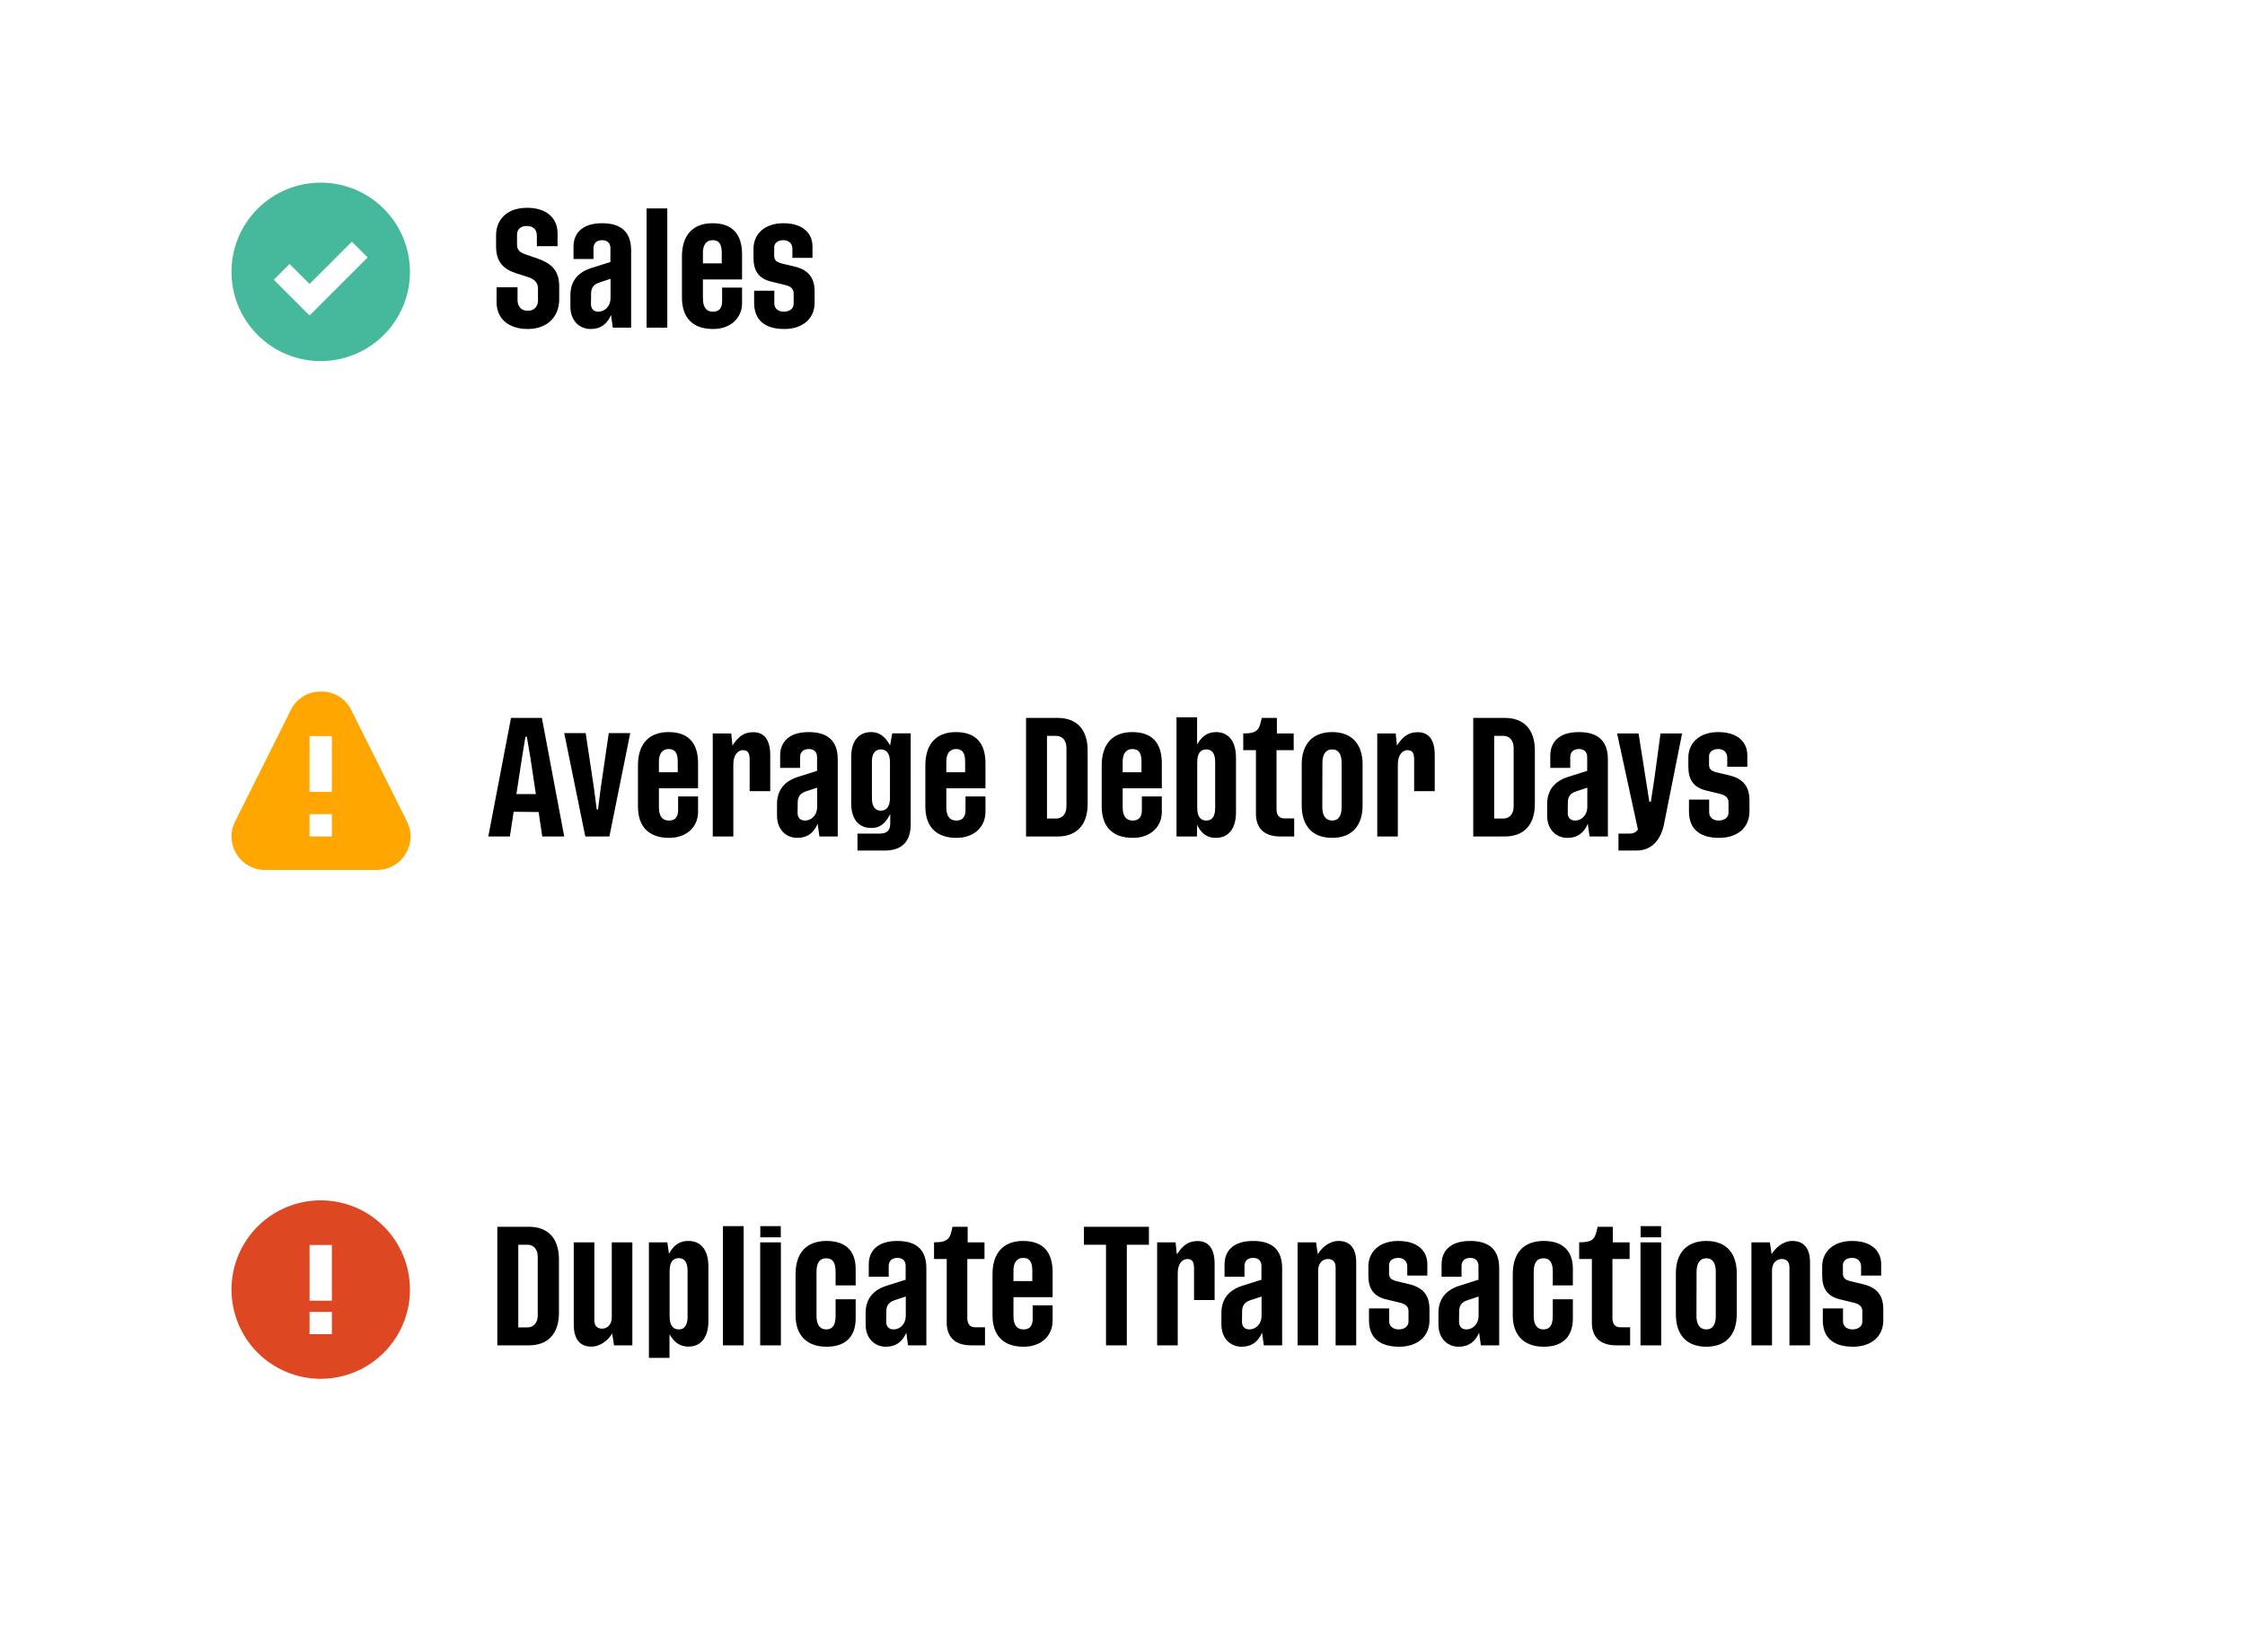 <svg width="322" height="237" viewBox="0 0 322 237" fill="none" xmlns="http://www.w3.org/2000/svg">
<g filter="url(#filter0_d_2302_37140)">
<rect x="14" y="8" width="294" height="63" rx="12" fill="white"/>
</g>
<path fill-rule="evenodd" clip-rule="evenodd" d="M46 51.8C49.395 51.8 52.651 50.451 55.051 48.051C57.452 45.651 58.8 42.395 58.8 39C58.8 35.605 57.452 32.349 55.051 29.949C52.651 27.549 49.395 26.2 46 26.2C42.605 26.2 39.35 27.549 36.949 29.949C34.549 32.349 33.2 35.605 33.2 39C33.2 42.395 34.549 45.651 36.949 48.051C39.35 50.451 42.605 51.8 46 51.8ZM44.4 40.738L50.469 34.669L52.731 36.931L44.4 45.262L39.269 40.131L41.531 37.869L44.4 40.738Z" fill="#46B99C"/>
<g filter="url(#filter1_d_2302_37140)">
<rect x="14" y="81" width="294" height="63" rx="12" fill="white"/>
</g>
<path fill-rule="evenodd" clip-rule="evenodd" d="M46.045 99.2C44.37 99.2 42.694 100 41.79 101.702L33.766 117.754C32.069 120.95 34.394 124.8 38.022 124.8H54.069C57.696 124.8 60.021 120.95 58.325 117.754L50.299 101.702C49.397 100 47.721 99.2 46.045 99.2ZM47.6 105.6H44.4V113.6H47.6V105.6ZM47.6 116.8H44.4V120H47.6V116.8Z" fill="#FFA600"/>
<g filter="url(#filter2_d_2302_37140)">
<rect x="14" y="154" width="294" height="63" rx="12" fill="white"/>
</g>
<path d="M79.972 35.318V33.482C79.972 31.358 78.478 29.81 75.598 29.81C72.502 29.81 71.152 31.718 71.152 33.734V35.318C71.152 37.496 72.106 38.576 74.05 39.206L75.778 39.764C76.57 40.034 77.164 40.466 77.164 41.402V43.148C77.164 43.94 76.606 44.588 75.706 44.588C74.716 44.588 74.23 43.904 74.23 43.058V41.204H71.224V43.346C71.224 45.686 72.898 47.198 75.706 47.198C78.424 47.198 80.206 45.524 80.206 42.932V41.096C80.206 38.612 78.91 37.73 76.948 37.028L75.31 36.47C74.518 36.164 74.158 35.858 74.158 35.048V33.626C74.158 32.96 74.626 32.42 75.544 32.42C76.534 32.42 77.002 32.96 77.002 33.824V35.318H79.972ZM87.894 47H90.522V35.948C90.522 33.392 89.209 32.024 86.365 32.024C83.448 32.024 82.26 33.518 82.26 35.39V37.154H85.123V35.624C85.123 34.994 85.483 34.454 86.365 34.454C87.192 34.454 87.552 34.958 87.552 35.588V37.586L84.763 38.468C82.764 39.116 81.811 40.466 81.811 42.356V43.994C81.811 46.1 83.197 47.198 84.709 47.198C86.221 47.198 87.103 46.424 87.642 45.182L87.894 47ZM87.57 39.998V42.716C87.57 44.066 86.635 44.714 85.825 44.714C85.123 44.714 84.763 44.264 84.763 43.634L84.781 42.122C84.781 41.384 85.069 40.826 85.933 40.538L87.57 39.998ZM92.739 29.9V47H95.709V29.9H92.739ZM102.187 32.024C99.415 32.024 97.812 33.698 97.812 36.794V42.698C97.812 45.524 99.306 47.198 102.277 47.198C104.833 47.198 106.435 45.596 106.435 43.472V41.258H103.573V43.22C103.573 44.21 103.141 44.714 102.259 44.714C101.287 44.714 100.819 44.066 100.819 42.788V40.088H106.435V36.506C106.435 33.716 105.175 32.024 102.187 32.024ZM102.223 34.454C103.213 34.454 103.519 35.156 103.519 36.254V37.784H100.819V36.254C100.819 35.228 101.233 34.454 102.223 34.454ZM114.032 38.252L112.07 37.784C111.278 37.568 111.044 37.244 111.044 36.704V35.48C111.044 34.904 111.53 34.454 112.358 34.454C113.114 34.454 113.654 34.904 113.654 35.696V36.992H116.534V35.336C116.534 33.572 115.274 32.024 112.358 32.024C109.622 32.024 108.074 33.626 108.074 35.678V36.974C108.074 38.864 108.83 39.962 110.594 40.394L112.664 40.898C113.492 41.114 113.834 41.492 113.834 42.104V43.598C113.834 44.246 113.276 44.714 112.412 44.714C111.62 44.714 111.062 44.246 111.062 43.562V41.708H108.164V43.4C108.164 46.1 109.91 47.198 112.502 47.198C115.076 47.198 116.84 45.758 116.84 43.418V41.816C116.84 39.818 115.922 38.738 114.032 38.252Z" fill="black"/>
<path d="M77.776 120H80.926L77.722 102.99H73.294L70.036 120H73.132L73.672 116.454L77.254 116.49L77.776 120ZM74.068 113.916L74.86 108.75L75.364 105.69H75.562L76.084 108.75L76.858 113.916H74.068ZM85.768 116.13H85.588L85.192 113.07L84.004 105.168H80.926L83.95 120H87.406L90.394 105.168H87.316L86.146 113.16L85.768 116.13ZM95.876 105.024C93.104 105.024 91.502 106.698 91.502 109.794V115.698C91.502 118.524 92.996 120.198 95.966 120.198C98.522 120.198 100.124 118.596 100.124 116.472V114.258H97.262V116.22C97.262 117.21 96.83 117.714 95.948 117.714C94.976 117.714 94.508 117.066 94.508 115.788V113.088H100.124V109.506C100.124 106.716 98.864 105.024 95.876 105.024ZM95.912 107.454C96.902 107.454 97.208 108.156 97.208 109.254V110.784H94.508V109.254C94.508 108.228 94.922 107.454 95.912 107.454ZM108.063 105.042C106.461 105.042 105.759 105.924 105.057 106.95L104.877 105.222H102.231V120H105.183V109.632C105.183 108.3 105.849 107.616 106.551 107.616C107.325 107.616 107.523 108.084 107.523 109.038V113.502H110.475V108.318C110.475 105.888 109.413 105.042 108.063 105.042ZM117.531 120H120.159V108.948C120.159 106.392 118.845 105.024 116.001 105.024C113.085 105.024 111.897 106.518 111.897 108.39V110.154H114.759V108.624C114.759 107.994 115.119 107.454 116.001 107.454C116.829 107.454 117.189 107.958 117.189 108.588V110.586L114.399 111.468C112.401 112.116 111.447 113.466 111.447 115.356V116.994C111.447 119.1 112.833 120.198 114.345 120.198C115.857 120.198 116.739 119.424 117.279 118.182L117.531 120ZM117.207 112.998V115.716C117.207 117.066 116.271 117.714 115.461 117.714C114.759 117.714 114.399 117.264 114.399 116.634L114.417 115.122C114.417 114.384 114.705 113.826 115.569 113.538L117.207 112.998ZM127.974 105.204L127.668 106.932C127.11 105.942 126.354 105.024 124.932 105.024C123.384 105.024 122.088 106.05 122.088 108.588V115.23C122.088 117.768 123.384 118.776 124.932 118.776C126.354 118.794 127.056 117.984 127.686 116.778V118.146C127.686 119.208 127.146 119.586 126.174 119.586H122.988V122.016H126.966C128.964 122.016 130.62 121.062 130.62 118.308V105.204H127.974ZM126.318 107.508C127.092 107.508 127.65 107.994 127.65 109.362V114.438C127.65 115.806 127.11 116.292 126.318 116.292C125.598 116.292 125.058 115.788 125.058 114.51V109.2C125.058 108.03 125.598 107.508 126.318 107.508ZM137.097 105.024C134.325 105.024 132.723 106.698 132.723 109.794V115.698C132.723 118.524 134.217 120.198 137.187 120.198C139.743 120.198 141.345 118.596 141.345 116.472V114.258H138.483V116.22C138.483 117.21 138.051 117.714 137.169 117.714C136.197 117.714 135.729 117.066 135.729 115.788V113.088H141.345V109.506C141.345 106.716 140.085 105.024 137.097 105.024ZM137.133 107.454C138.123 107.454 138.429 108.156 138.429 109.254V110.784H135.729V109.254C135.729 108.228 136.143 107.454 137.133 107.454ZM151.7 102.99H147.164V120H151.7C154.346 120 156.002 118.416 156.002 115.338V107.67C156.002 104.574 154.364 102.99 151.7 102.99ZM152.96 115.68C152.96 116.814 152.33 117.426 151.484 117.426H150.17V105.564H151.484C152.33 105.564 152.96 106.176 152.96 107.292V115.68ZM162.392 105.024C159.62 105.024 158.018 106.698 158.018 109.794V115.698C158.018 118.524 159.512 120.198 162.482 120.198C165.038 120.198 166.64 118.596 166.64 116.472V114.258H163.778V116.22C163.778 117.21 163.346 117.714 162.464 117.714C161.492 117.714 161.024 117.066 161.024 115.788V113.088H166.64V109.506C166.64 106.716 165.38 105.024 162.392 105.024ZM162.428 107.454C163.418 107.454 163.724 108.156 163.724 109.254V110.784H161.024V109.254C161.024 108.228 161.438 107.454 162.428 107.454ZM174.435 105.024C172.995 105.024 172.293 105.834 171.699 106.788V102.9H168.747V120H171.681L171.699 118.326C172.221 119.406 172.995 120.216 174.435 120.198C175.965 120.18 177.279 119.172 177.279 116.508V108.714C177.279 106.05 175.965 105.024 174.435 105.024ZM173.031 107.508C173.769 107.508 174.291 108.012 174.291 109.29V115.95C174.291 117.21 173.769 117.714 173.031 117.714C172.239 117.714 171.717 117.228 171.717 115.86V109.362C171.717 107.994 172.257 107.508 173.031 107.508ZM185.556 107.616V105.222H183.144V102.99H180.966C180.624 104.664 180.408 105.222 178.32 105.222V107.616H180.138V116.742C180.138 118.722 181.236 120 183.63 120H185.628V117.408H184.224C183.432 117.408 183.09 116.886 183.09 116.076V107.616H185.556ZM191.079 105.024C188.307 105.024 186.705 106.698 186.705 109.65V115.554C186.705 118.524 188.289 120.198 191.061 120.198C193.851 120.198 195.435 118.524 195.435 115.554V109.65C195.435 106.698 193.851 105.024 191.079 105.024ZM192.429 115.788C192.429 117.066 191.961 117.714 191.079 117.714C190.179 117.714 189.657 117.048 189.657 115.788L189.675 109.434C189.675 108.174 190.197 107.508 191.079 107.508C191.961 107.508 192.429 108.174 192.429 109.434V115.788ZM203.372 105.042C201.77 105.042 201.068 105.924 200.366 106.95L200.186 105.222H197.54V120H200.492V109.632C200.492 108.3 201.158 107.616 201.86 107.616C202.634 107.616 202.832 108.084 202.832 109.038V113.502H205.784V108.318C205.784 105.888 204.722 105.042 203.372 105.042ZM215.843 102.99H211.307V120H215.843C218.489 120 220.145 118.416 220.145 115.338V107.67C220.145 104.574 218.507 102.99 215.843 102.99ZM217.103 115.68C217.103 116.814 216.473 117.426 215.627 117.426H214.313V105.564H215.627C216.473 105.564 217.103 106.176 217.103 107.292V115.68ZM227.992 120H230.62V108.948C230.62 106.392 229.306 105.024 226.462 105.024C223.546 105.024 222.358 106.518 222.358 108.39V110.154H225.22V108.624C225.22 107.994 225.58 107.454 226.462 107.454C227.29 107.454 227.65 107.958 227.65 108.588V110.586L224.86 111.468C222.862 112.116 221.908 113.466 221.908 115.356V116.994C221.908 119.1 223.294 120.198 224.806 120.198C226.318 120.198 227.2 119.424 227.74 118.182L227.992 120ZM227.668 112.998V115.716C227.668 117.066 226.732 117.714 225.922 117.714C225.22 117.714 224.86 117.264 224.86 116.634L224.878 115.122C224.878 114.384 225.166 113.826 226.03 113.538L227.668 112.998ZM236.781 115.014H236.565L236.025 111.594L235.017 105.222H231.939L234.927 118.992C234.693 119.352 234.333 119.586 233.739 119.586H232.137V122.016H234.747C236.331 122.016 237.951 121.17 238.617 118.488L241.263 105.222H238.167L237.303 111.594L236.781 115.014ZM248.117 111.252L246.155 110.784C245.363 110.568 245.129 110.244 245.129 109.704V108.48C245.129 107.904 245.615 107.454 246.443 107.454C247.199 107.454 247.739 107.904 247.739 108.696V109.992H250.619V108.336C250.619 106.572 249.359 105.024 246.443 105.024C243.707 105.024 242.159 106.626 242.159 108.678V109.974C242.159 111.864 242.915 112.962 244.679 113.394L246.749 113.898C247.577 114.114 247.919 114.492 247.919 115.104V116.598C247.919 117.246 247.361 117.714 246.497 117.714C245.705 117.714 245.147 117.246 245.147 116.562V114.708H242.249V116.4C242.249 119.1 243.995 120.198 246.587 120.198C249.161 120.198 250.925 118.758 250.925 116.418V114.816C250.925 112.818 250.007 111.738 248.117 111.252Z" fill="black"/>
<path d="M75.868 175.99H71.332V193H75.868C78.514 193 80.17 191.416 80.17 188.338V180.67C80.17 177.574 78.532 175.99 75.868 175.99ZM77.128 188.68C77.128 189.814 76.498 190.426 75.652 190.426H74.338V178.564H75.652C76.498 178.564 77.128 179.176 77.128 180.292V188.68ZM87.748 178.222V188.95C87.748 190.048 87.1 190.606 86.344 190.606C85.624 190.606 85.246 190.156 85.246 189.4V178.222H82.294V190.012C82.294 192.334 83.374 193.18 84.778 193.18C86.2 193.198 87.334 192.136 87.802 191.29L88.072 193H90.7V178.222H87.748ZM98.761 193.18C100.291 193.18 101.605 192.154 101.605 189.508V181.696C101.605 179.032 100.291 178.024 98.761 178.024C97.321 178.006 96.493 178.816 95.953 179.878L95.719 178.222H93.073V194.8H96.025V191.416C96.619 192.388 97.321 193.18 98.761 193.18ZM97.357 190.714C96.583 190.714 96.043 190.21 96.043 188.842V182.344C96.043 180.994 96.565 180.49 97.357 180.49C98.095 180.49 98.617 180.994 98.617 182.272V188.932C98.617 190.21 98.095 190.714 97.357 190.714ZM103.69 175.9V193H106.66V175.9H103.69ZM109.052 175.9V177.502H111.986V175.9H109.052ZM109.034 178.222V193H112.004V178.222H109.034ZM122.729 186.394H119.849V188.788C119.849 190.03 119.453 190.714 118.517 190.714C117.581 190.714 117.113 190.03 117.113 188.788V182.434C117.113 181.192 117.545 180.508 118.517 180.508C119.471 180.508 119.849 181.192 119.849 182.434V184.396H122.729V182.038C122.729 179.536 121.379 178.024 118.553 178.024C115.709 178.024 114.107 179.698 114.107 182.794V188.698C114.107 191.524 115.691 193.198 118.553 193.198C121.397 193.198 122.729 191.632 122.729 189.13V186.394ZM130.24 193H132.868V181.948C132.868 179.392 131.554 178.024 128.71 178.024C125.794 178.024 124.606 179.518 124.606 181.39V183.154H127.468V181.624C127.468 180.994 127.828 180.454 128.71 180.454C129.538 180.454 129.898 180.958 129.898 181.588V183.586L127.108 184.468C125.11 185.116 124.156 186.466 124.156 188.356V189.994C124.156 192.1 125.542 193.198 127.054 193.198C128.566 193.198 129.448 192.424 129.988 191.182L130.24 193ZM129.916 185.998V188.716C129.916 190.066 128.98 190.714 128.17 190.714C127.468 190.714 127.108 190.264 127.108 189.634L127.126 188.122C127.126 187.384 127.414 186.826 128.278 186.538L129.916 185.998ZM141.206 180.616V178.222H138.794V175.99H136.616C136.274 177.664 136.058 178.222 133.97 178.222V180.616H135.788V189.742C135.788 191.722 136.886 193 139.28 193H141.278V190.408H139.874C139.082 190.408 138.74 189.886 138.74 189.076V180.616H141.206ZM146.729 178.024C143.958 178.024 142.356 179.698 142.356 182.794V188.698C142.356 191.524 143.85 193.198 146.82 193.198C149.376 193.198 150.978 191.596 150.978 189.472V187.258H148.116V189.22C148.116 190.21 147.684 190.714 146.802 190.714C145.83 190.714 145.362 190.066 145.362 188.788V186.088H150.978V182.506C150.978 179.716 149.718 178.024 146.729 178.024ZM146.766 180.454C147.756 180.454 148.062 181.156 148.062 182.254V183.784H145.362V182.254C145.362 181.228 145.776 180.454 146.766 180.454ZM164.789 175.99H155.465V178.564H158.633V193H161.621V178.564H164.789V175.99ZM171.801 178.042C170.199 178.042 169.497 178.924 168.795 179.95L168.615 178.222H165.969V193H168.921V182.632C168.921 181.3 169.587 180.616 170.289 180.616C171.063 180.616 171.261 181.084 171.261 182.038V186.502H174.213V181.318C174.213 178.888 173.151 178.042 171.801 178.042ZM181.27 193H183.898V181.948C183.898 179.392 182.584 178.024 179.74 178.024C176.824 178.024 175.636 179.518 175.636 181.39V183.154H178.498V181.624C178.498 180.994 178.858 180.454 179.74 180.454C180.568 180.454 180.928 180.958 180.928 181.588V183.586L178.138 184.468C176.14 185.116 175.186 186.466 175.186 188.356V189.994C175.186 192.1 176.572 193.198 178.084 193.198C179.596 193.198 180.478 192.424 181.018 191.182L181.27 193ZM180.946 185.998V188.716C180.946 190.066 180.01 190.714 179.2 190.714C178.498 190.714 178.138 190.264 178.138 189.634L178.156 188.122C178.156 187.384 178.444 186.826 179.308 186.538L180.946 185.998ZM192.036 178.024C190.614 178.006 189.498 179.086 189.012 179.932L188.76 178.222H186.114V193H189.066V182.254C189.066 181.156 189.732 180.616 190.47 180.616C191.19 180.616 191.568 181.048 191.568 181.822V193H194.52V181.066C194.52 178.87 193.44 178.042 192.036 178.024ZM202.221 184.252L200.259 183.784C199.467 183.568 199.233 183.244 199.233 182.704V181.48C199.233 180.904 199.719 180.454 200.547 180.454C201.303 180.454 201.843 180.904 201.843 181.696V182.992H204.723V181.336C204.723 179.572 203.463 178.024 200.547 178.024C197.811 178.024 196.263 179.626 196.263 181.678V182.974C196.263 184.864 197.019 185.962 198.783 186.394L200.853 186.898C201.681 187.114 202.023 187.492 202.023 188.104V189.598C202.023 190.246 201.465 190.714 200.601 190.714C199.809 190.714 199.251 190.246 199.251 189.562V187.708H196.353V189.4C196.353 192.1 198.099 193.198 200.691 193.198C203.265 193.198 205.029 191.758 205.029 189.418V187.816C205.029 185.818 204.111 184.738 202.221 184.252ZM212.4 193H215.028V181.948C215.028 179.392 213.714 178.024 210.87 178.024C207.954 178.024 206.766 179.518 206.766 181.39V183.154H209.628V181.624C209.628 180.994 209.988 180.454 210.87 180.454C211.698 180.454 212.058 180.958 212.058 181.588V183.586L209.268 184.468C207.27 185.116 206.316 186.466 206.316 188.356V189.994C206.316 192.1 207.702 193.198 209.214 193.198C210.726 193.198 211.608 192.424 212.148 191.182L212.4 193ZM212.076 185.998V188.716C212.076 190.066 211.14 190.714 210.33 190.714C209.628 190.714 209.268 190.264 209.268 189.634L209.286 188.122C209.286 187.384 209.574 186.826 210.438 186.538L212.076 185.998ZM225.597 186.394H222.717V188.788C222.717 190.03 222.321 190.714 221.385 190.714C220.449 190.714 219.981 190.03 219.981 188.788V182.434C219.981 181.192 220.413 180.508 221.385 180.508C222.339 180.508 222.717 181.192 222.717 182.434V184.396H225.597V182.038C225.597 179.536 224.247 178.024 221.421 178.024C218.577 178.024 216.975 179.698 216.975 182.794V188.698C216.975 191.524 218.559 193.198 221.421 193.198C224.265 193.198 225.597 191.632 225.597 189.13V186.394ZM233.737 180.616V178.222H231.325V175.99H229.147C228.805 177.664 228.589 178.222 226.501 178.222V180.616H228.319V189.742C228.319 191.722 229.417 193 231.811 193H233.809V190.408H232.405C231.613 190.408 231.271 189.886 231.271 189.076V180.616H233.737ZM235.315 175.9V177.502H238.249V175.9H235.315ZM235.297 178.222V193H238.267V178.222H235.297ZM244.745 178.024C241.973 178.024 240.371 179.698 240.371 182.65V188.554C240.371 191.524 241.955 193.198 244.727 193.198C247.517 193.198 249.101 191.524 249.101 188.554V182.65C249.101 179.698 247.517 178.024 244.745 178.024ZM246.095 188.788C246.095 190.066 245.627 190.714 244.745 190.714C243.845 190.714 243.323 190.048 243.323 188.788L243.341 182.434C243.341 181.174 243.863 180.508 244.745 180.508C245.627 180.508 246.095 181.174 246.095 182.434V188.788ZM257.128 178.024C255.706 178.006 254.59 179.086 254.104 179.932L253.852 178.222H251.206V193H254.158V182.254C254.158 181.156 254.824 180.616 255.562 180.616C256.282 180.616 256.66 181.048 256.66 181.822V193H259.612V181.066C259.612 178.87 258.532 178.042 257.128 178.024ZM267.313 184.252L265.351 183.784C264.559 183.568 264.325 183.244 264.325 182.704V181.48C264.325 180.904 264.811 180.454 265.639 180.454C266.395 180.454 266.935 180.904 266.935 181.696V182.992H269.815V181.336C269.815 179.572 268.555 178.024 265.639 178.024C262.903 178.024 261.355 179.626 261.355 181.678V182.974C261.355 184.864 262.111 185.962 263.875 186.394L265.945 186.898C266.773 187.114 267.115 187.492 267.115 188.104V189.598C267.115 190.246 266.557 190.714 265.693 190.714C264.901 190.714 264.343 190.246 264.343 189.562V187.708H261.445V189.4C261.445 192.1 263.191 193.198 265.783 193.198C268.357 193.198 270.121 191.758 270.121 189.418V187.816C270.121 185.818 269.203 184.738 267.313 184.252Z" fill="black"/>
<path fill-rule="evenodd" clip-rule="evenodd" d="M33.2 185C33.2 181.605 34.549 178.349 36.949 175.949C39.35 173.549 42.605 172.2 46 172.2C49.395 172.2 52.651 173.549 55.051 175.949C57.452 178.349 58.8 181.605 58.8 185C58.8 188.395 57.452 191.65 55.051 194.051C52.651 196.451 49.395 197.8 46 197.8C42.605 197.8 39.35 196.451 36.949 194.051C34.549 191.65 33.2 188.395 33.2 185ZM44.4 178.6V186.6H47.6V178.6H44.4ZM44.4 191.4V188.2H47.6V191.4H44.4Z" fill="#DD4822"/>
<defs>
<filter id="filter0_d_2302_37140" x="0" y="0" width="322" height="91" filterUnits="userSpaceOnUse" color-interpolation-filters="sRGB">
<feFlood flood-opacity="0" result="BackgroundImageFix"/>
<feColorMatrix in="SourceAlpha" type="matrix" values="0 0 0 0 0 0 0 0 0 0 0 0 0 0 0 0 0 0 127 0" result="hardAlpha"/>
<feOffset dy="6"/>
<feGaussianBlur stdDeviation="7"/>
<feComposite in2="hardAlpha" operator="out"/>
<feColorMatrix type="matrix" values="0 0 0 0 0.855 0 0 0 0 0.855 0 0 0 0 0.855 0 0 0 0.5 0"/>
<feBlend mode="normal" in2="BackgroundImageFix" result="effect1_dropShadow_2302_37140"/>
<feBlend mode="normal" in="SourceGraphic" in2="effect1_dropShadow_2302_37140" result="shape"/>
</filter>
<filter id="filter1_d_2302_37140" x="0" y="73" width="322" height="91" filterUnits="userSpaceOnUse" color-interpolation-filters="sRGB">
<feFlood flood-opacity="0" result="BackgroundImageFix"/>
<feColorMatrix in="SourceAlpha" type="matrix" values="0 0 0 0 0 0 0 0 0 0 0 0 0 0 0 0 0 0 127 0" result="hardAlpha"/>
<feOffset dy="6"/>
<feGaussianBlur stdDeviation="7"/>
<feComposite in2="hardAlpha" operator="out"/>
<feColorMatrix type="matrix" values="0 0 0 0 0.855 0 0 0 0 0.855 0 0 0 0 0.855 0 0 0 0.5 0"/>
<feBlend mode="normal" in2="BackgroundImageFix" result="effect1_dropShadow_2302_37140"/>
<feBlend mode="normal" in="SourceGraphic" in2="effect1_dropShadow_2302_37140" result="shape"/>
</filter>
<filter id="filter2_d_2302_37140" x="0" y="146" width="322" height="91" filterUnits="userSpaceOnUse" color-interpolation-filters="sRGB">
<feFlood flood-opacity="0" result="BackgroundImageFix"/>
<feColorMatrix in="SourceAlpha" type="matrix" values="0 0 0 0 0 0 0 0 0 0 0 0 0 0 0 0 0 0 127 0" result="hardAlpha"/>
<feOffset dy="6"/>
<feGaussianBlur stdDeviation="7"/>
<feComposite in2="hardAlpha" operator="out"/>
<feColorMatrix type="matrix" values="0 0 0 0 0.855 0 0 0 0 0.855 0 0 0 0 0.855 0 0 0 0.5 0"/>
<feBlend mode="normal" in2="BackgroundImageFix" result="effect1_dropShadow_2302_37140"/>
<feBlend mode="normal" in="SourceGraphic" in2="effect1_dropShadow_2302_37140" result="shape"/>
</filter>
</defs>
</svg>
